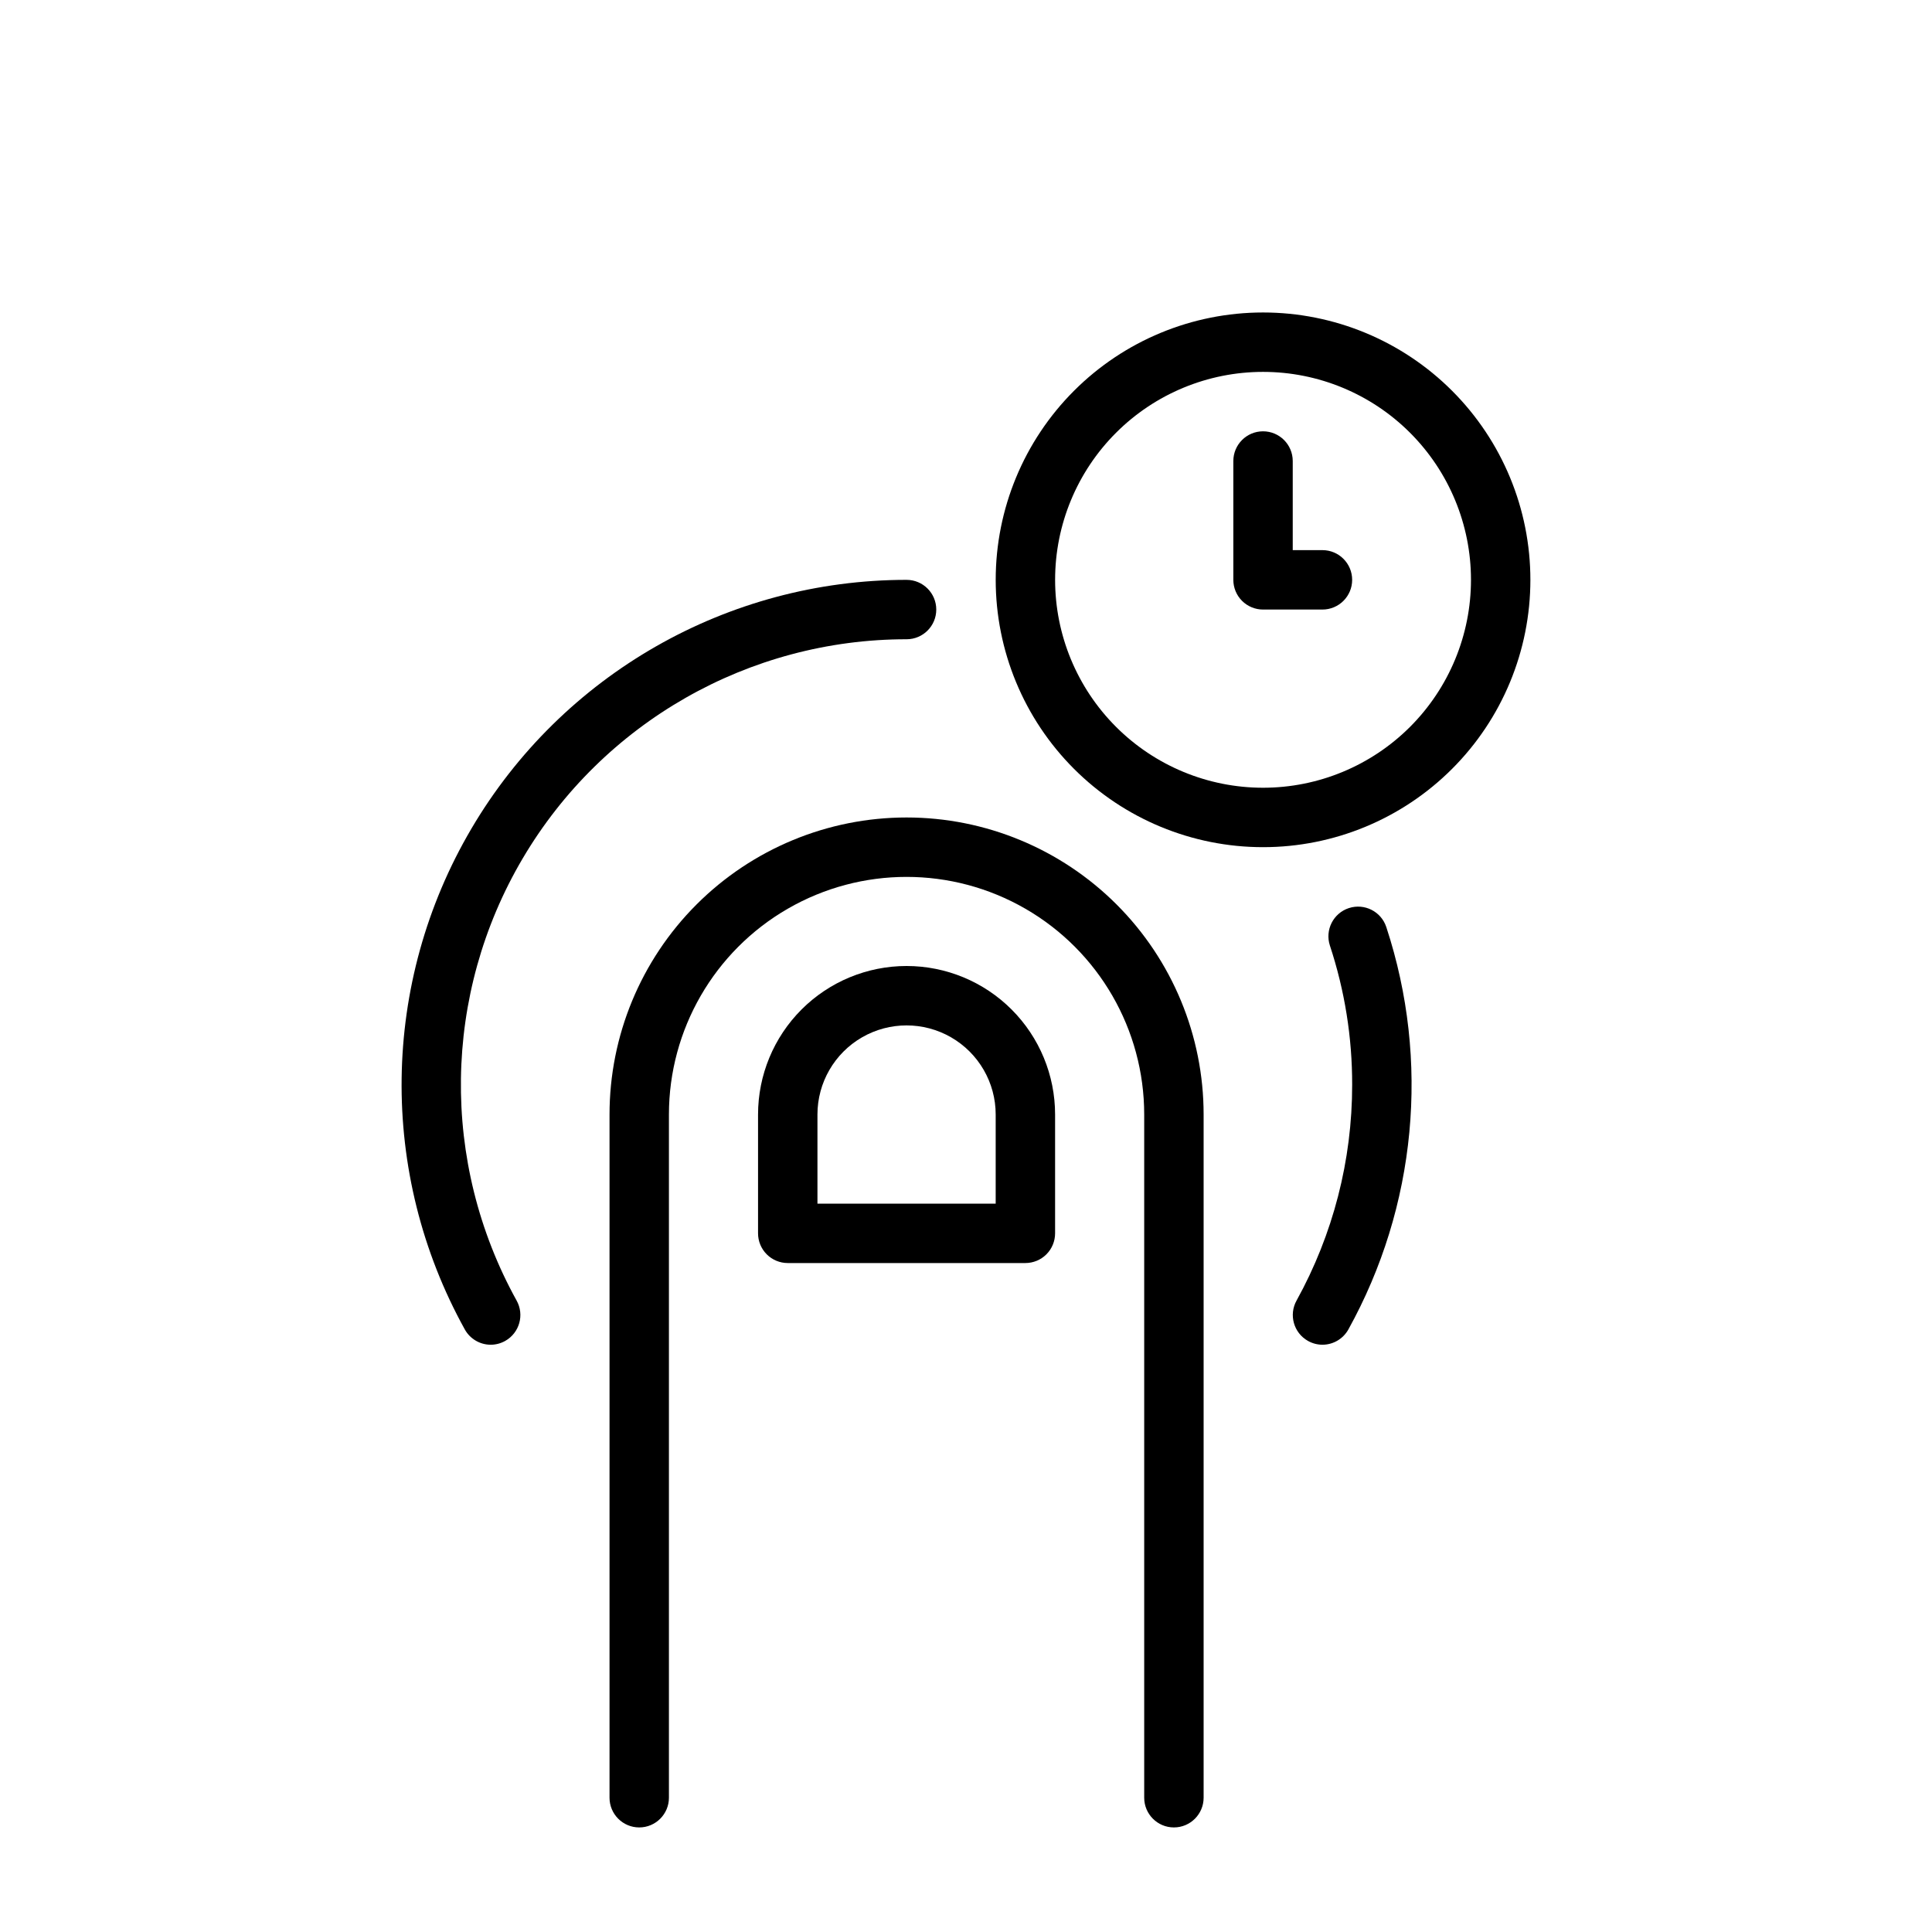 <?xml version="1.0" encoding="UTF-8"?>
<!-- Uploaded to: SVG Repo, www.svgrepo.com, Generator: SVG Repo Mixer Tools -->
<svg fill="#000000" width="800px" height="800px" version="1.1" viewBox="144 144 512 512" xmlns="http://www.w3.org/2000/svg">
 <g>
  <path d="m384.25 360.64c-20.879 0-40.898 8.297-55.664 23.059-14.762 14.762-23.055 34.785-23.055 55.664v181.05c0 4.348 3.523 7.875 7.871 7.875s7.871-3.527 7.871-7.875v-181.05c0-22.5 12.004-43.289 31.488-54.539s43.492-11.25 62.977 0c19.484 11.25 31.488 32.039 31.488 54.539v181.05c0 4.348 3.523 7.875 7.871 7.875 4.348 0 7.875-3.527 7.875-7.875v-181.05c0-20.879-8.297-40.902-23.059-55.664-14.762-14.762-34.785-23.059-55.664-23.059z"/>
  <path d="m384.25 400c-10.438 0-20.449 4.144-27.832 11.527-7.379 7.383-11.527 17.391-11.527 27.832v31.488c0 2.086 0.828 4.09 2.305 5.566 1.477 1.477 3.481 2.305 5.566 2.305h62.977c2.09 0 4.09-0.828 5.566-2.305 1.477-1.477 2.305-3.481 2.305-5.566v-31.488c0-10.441-4.144-20.449-11.527-27.832-7.383-7.383-17.391-11.527-27.832-11.527zm23.617 62.977h-47.234v-23.617c0-8.438 4.504-16.234 11.809-20.453 7.309-4.219 16.309-4.219 23.617 0s11.809 12.016 11.809 20.453z"/>
  <path d="m384.25 313.41c4.348 0 7.871-3.523 7.871-7.871s-3.523-7.871-7.871-7.871c-47.391-0.004-91.25 25.062-115.3 65.895-24.059 40.832-24.723 91.34-1.75 132.79 1.391 2.477 4.008 4.012 6.848 4.016 1.352-0.004 2.68-0.355 3.856-1.023 3.777-2.137 5.117-6.922 2.992-10.707-20.234-36.582-19.617-81.133 1.621-117.14 21.242-36.008 59.934-58.102 101.74-58.09z"/>
  <path d="m501.47 384.65c-4.129 1.352-6.383 5.789-5.039 9.918 3.938 11.91 5.93 24.375 5.906 36.922 0.008 19.988-5.055 39.652-14.723 57.148-2.121 3.785-0.785 8.57 2.992 10.707 1.176 0.668 2.504 1.02 3.856 1.023 2.844-0.004 5.457-1.539 6.852-4.016 18.066-32.602 21.719-71.258 10.074-106.66-1.348-4.129-5.789-6.383-9.918-5.039z"/>
  <path d="m478.72 226.81c-18.789 0-36.812 7.465-50.098 20.754-13.285 13.285-20.75 31.305-20.75 50.098 0 18.789 7.465 36.809 20.75 50.094 13.285 13.289 31.309 20.754 50.098 20.754s36.812-7.465 50.098-20.754c13.285-13.285 20.75-31.305 20.75-50.094 0-18.793-7.465-36.812-20.75-50.098-13.285-13.289-31.309-20.754-50.098-20.754zm0 125.95c-14.613 0-28.629-5.805-38.965-16.141-10.332-10.332-16.141-24.348-16.141-38.961 0-14.617 5.809-28.633 16.141-38.965 10.336-10.336 24.352-16.141 38.965-16.141s28.629 5.805 38.965 16.141c10.332 10.332 16.141 24.348 16.141 38.965 0 14.613-5.809 28.629-16.141 38.961-10.336 10.336-24.352 16.141-38.965 16.141z"/>
  <path d="m494.46 289.79h-7.871v-23.613c0-4.348-3.523-7.875-7.871-7.875s-7.871 3.527-7.871 7.875v31.488c0 2.086 0.828 4.09 2.305 5.566 1.477 1.473 3.481 2.305 5.566 2.305h15.742c4.348 0 7.875-3.523 7.875-7.871 0-4.348-3.527-7.875-7.875-7.875z"/>
 </g>
</svg>